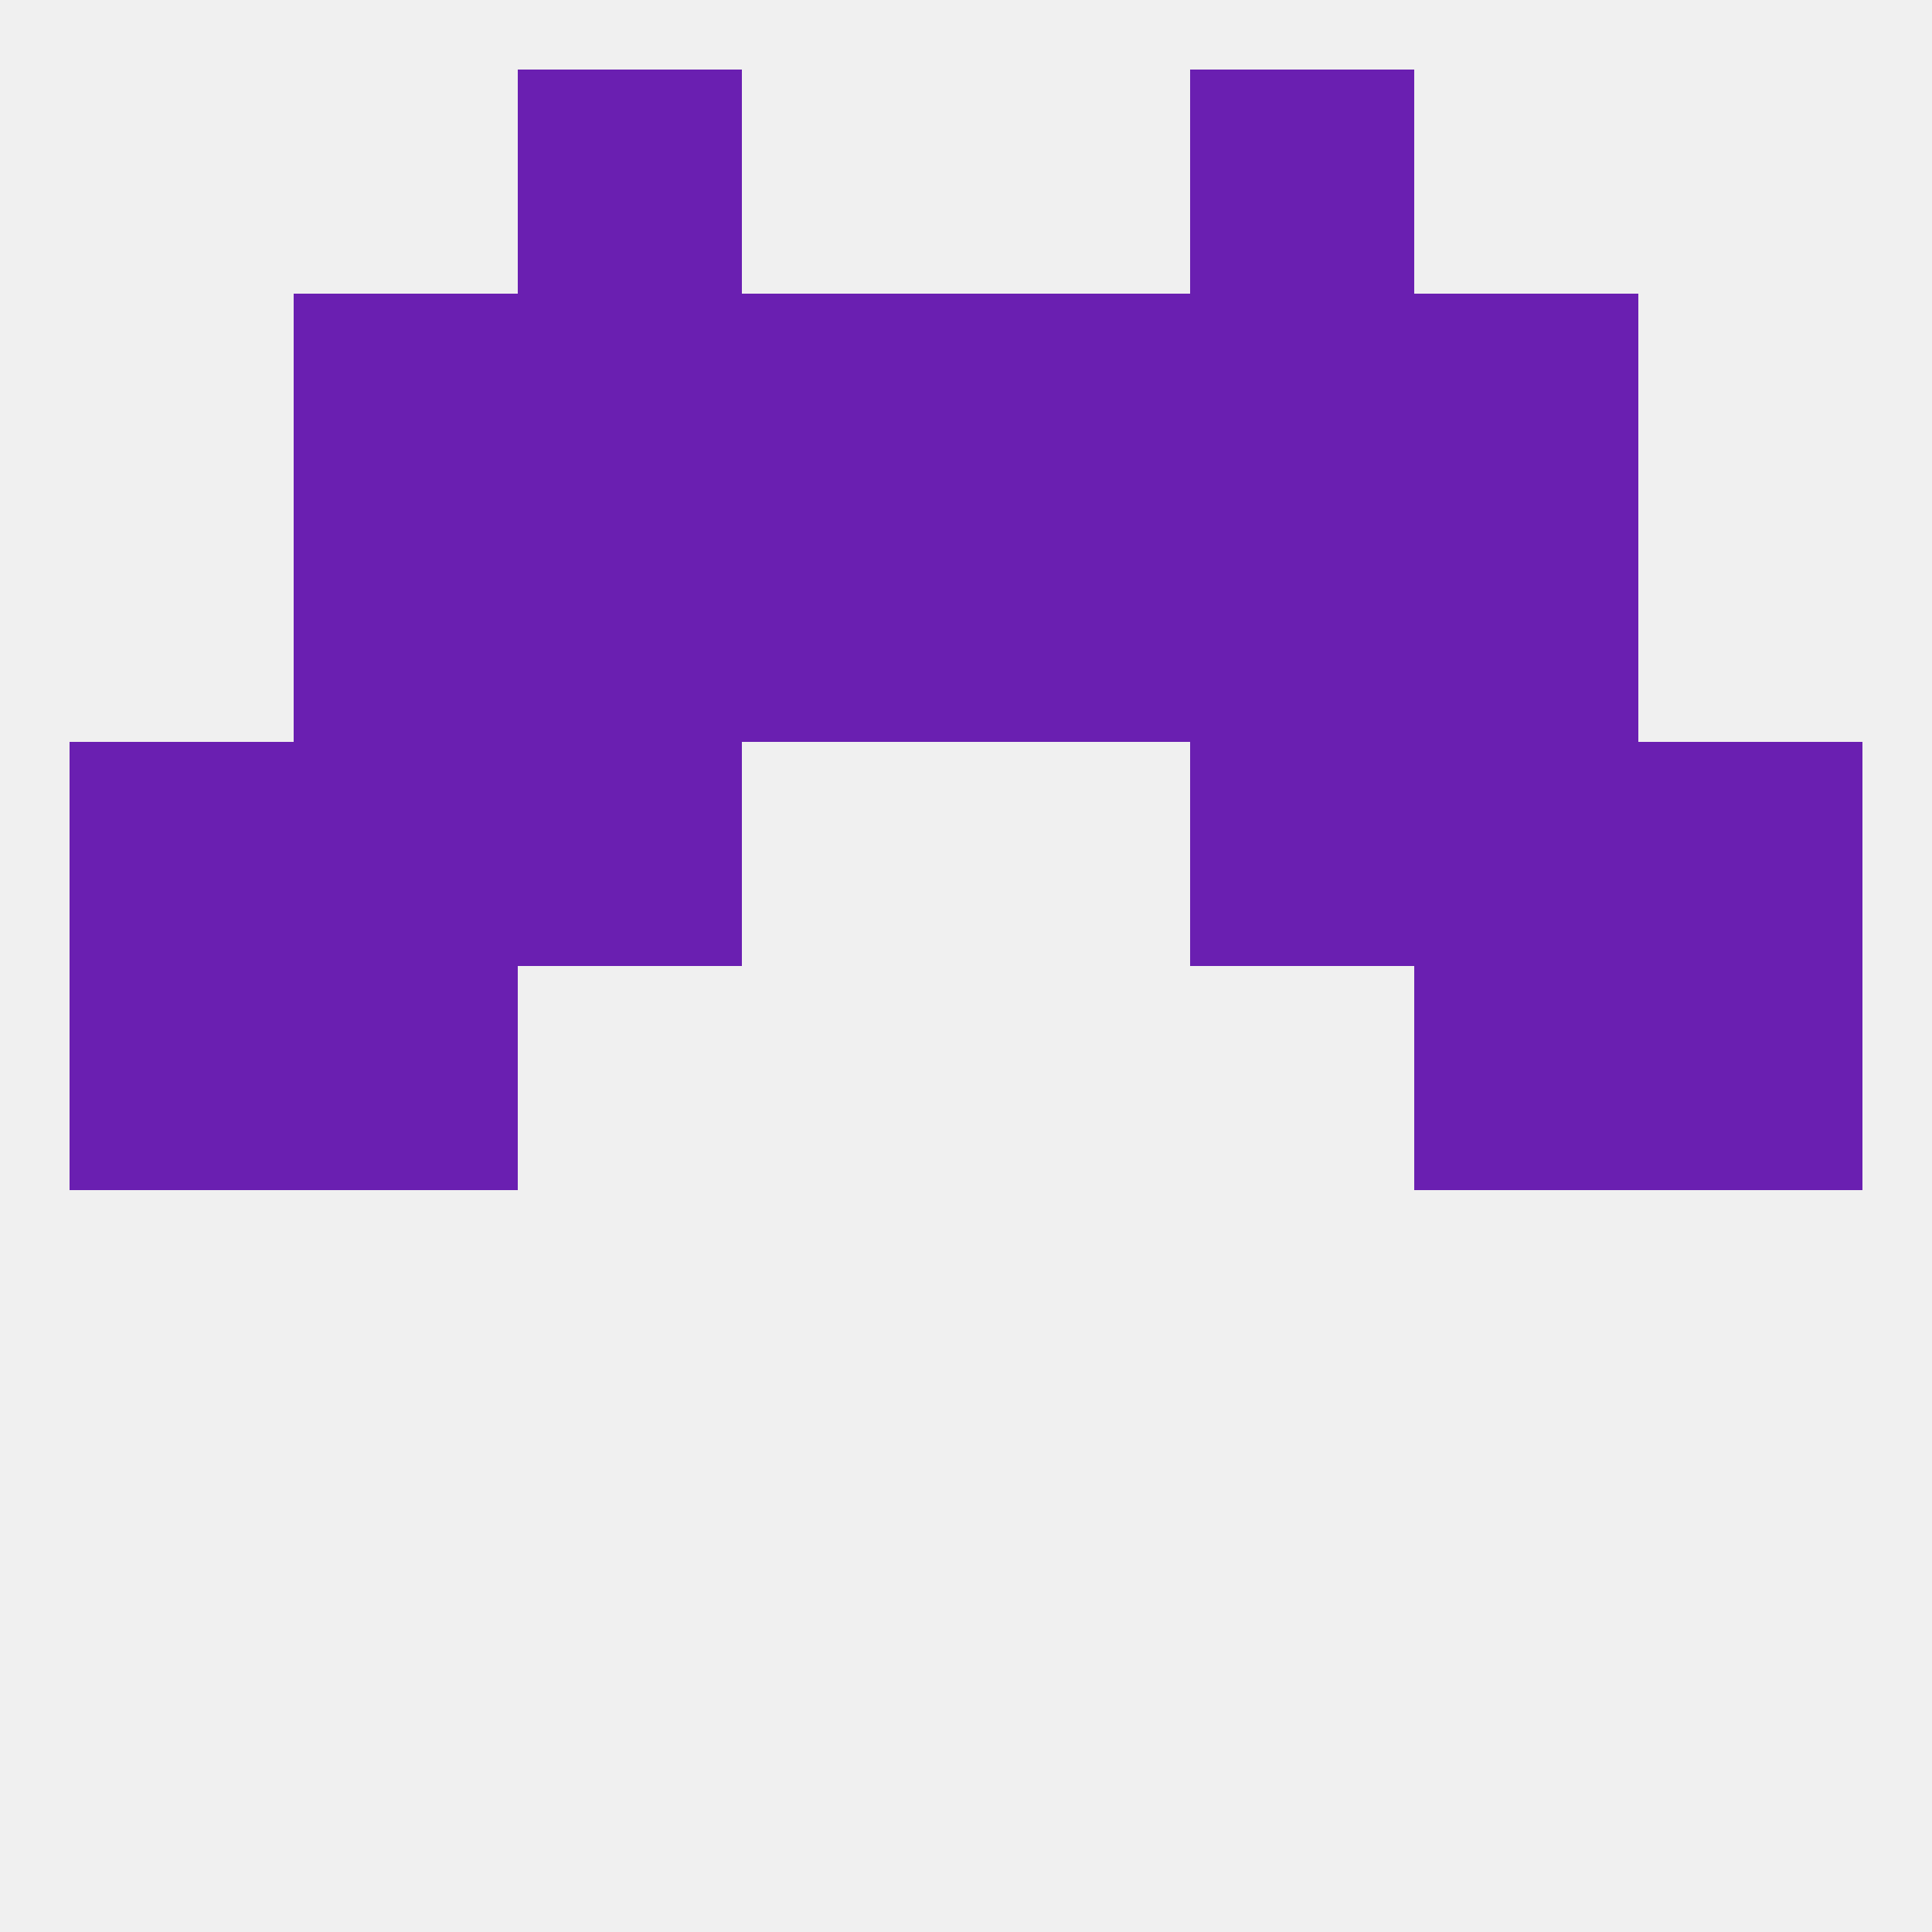 
<!--   <?xml version="1.0"?> -->
<svg version="1.1" baseprofile="full" xmlns="http://www.w3.org/2000/svg" xmlns:xlink="http://www.w3.org/1999/xlink" xmlns:ev="http://www.w3.org/2001/xml-events" width="250" height="250" viewBox="0 0 250 250" >
	<rect width="100%" height="100%" fill="rgba(240,240,240,255)"/>

	<rect x="212" y="125" width="29" height="29" fill="rgba(106,31,177,255)"/>
	<rect x="38" y="125" width="29" height="29" fill="rgba(106,31,177,255)"/>
	<rect x="183" y="125" width="29" height="29" fill="rgba(106,31,177,255)"/>
	<rect x="9" y="125" width="29" height="29" fill="rgba(106,31,177,255)"/>
	<rect x="9" y="96" width="29" height="29" fill="rgba(106,31,177,255)"/>
	<rect x="212" y="96" width="29" height="29" fill="rgba(106,31,177,255)"/>
	<rect x="38" y="96" width="29" height="29" fill="rgba(106,31,177,255)"/>
	<rect x="183" y="96" width="29" height="29" fill="rgba(106,31,177,255)"/>
	<rect x="67" y="96" width="29" height="29" fill="rgba(106,31,177,255)"/>
	<rect x="154" y="96" width="29" height="29" fill="rgba(106,31,177,255)"/>
	<rect x="96" y="38" width="29" height="29" fill="rgba(106,31,177,255)"/>
	<rect x="125" y="38" width="29" height="29" fill="rgba(106,31,177,255)"/>
	<rect x="38" y="38" width="29" height="29" fill="rgba(106,31,177,255)"/>
	<rect x="183" y="38" width="29" height="29" fill="rgba(106,31,177,255)"/>
	<rect x="67" y="38" width="29" height="29" fill="rgba(106,31,177,255)"/>
	<rect x="154" y="38" width="29" height="29" fill="rgba(106,31,177,255)"/>
	<rect x="154" y="67" width="29" height="29" fill="rgba(106,31,177,255)"/>
	<rect x="38" y="67" width="29" height="29" fill="rgba(106,31,177,255)"/>
	<rect x="183" y="67" width="29" height="29" fill="rgba(106,31,177,255)"/>
	<rect x="96" y="67" width="29" height="29" fill="rgba(106,31,177,255)"/>
	<rect x="125" y="67" width="29" height="29" fill="rgba(106,31,177,255)"/>
	<rect x="67" y="67" width="29" height="29" fill="rgba(106,31,177,255)"/>
	<rect x="67" y="9" width="29" height="29" fill="rgba(106,31,177,255)"/>
	<rect x="154" y="9" width="29" height="29" fill="rgba(106,31,177,255)"/>
</svg>